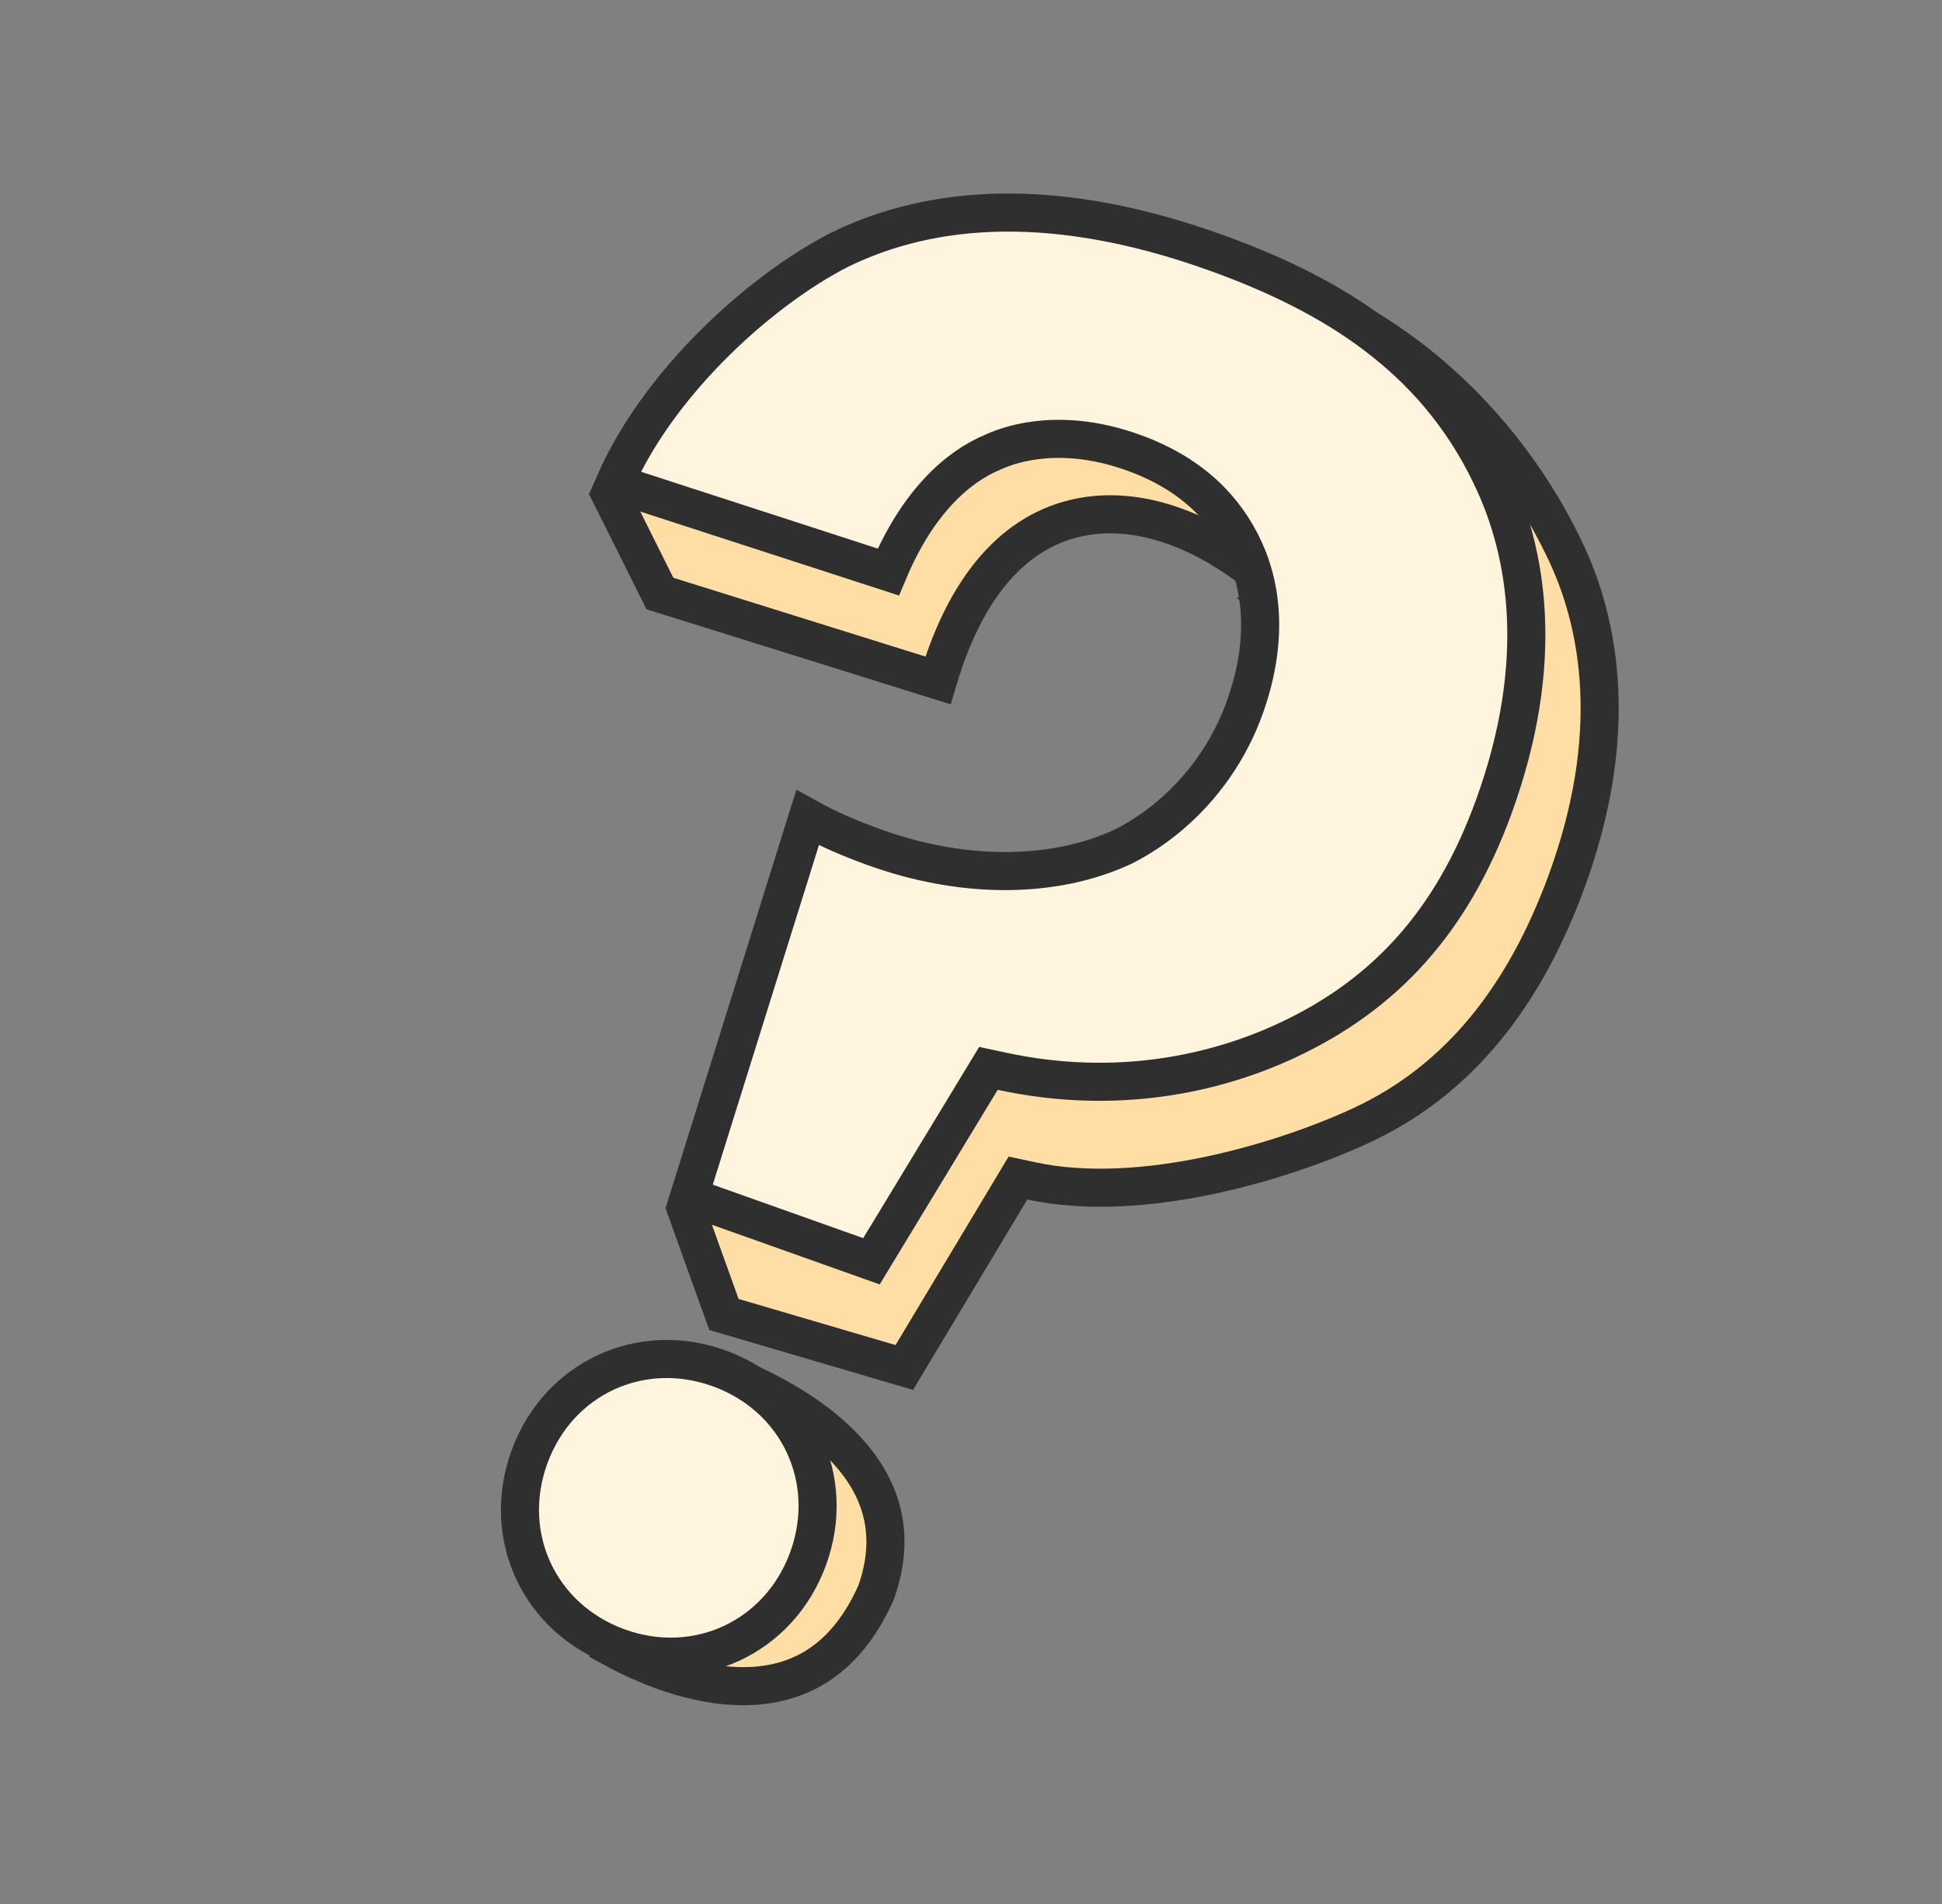 <svg width="51" height="50" viewBox="0 0 51 50" fill="none" xmlns="http://www.w3.org/2000/svg">
<rect x="0" y="0" width="51" height="50" fill="#808080" stroke="none"/>
<g clip-path="url(#clip0_5503_45931)">
<path d="M25.21 24.23C25.334 24.25 25.498 24.274 25.691 24.301C26.148 24.363 26.775 24.439 27.456 24.49C28.136 24.541 28.88 24.568 29.567 24.531C30.24 24.495 30.913 24.395 31.418 24.16L31.426 24.156L31.433 24.153C31.736 23.999 31.938 23.689 32.077 23.41C32.228 23.109 32.359 22.736 32.475 22.332C32.706 21.52 32.894 20.512 33.04 19.54C33.188 18.565 33.296 17.611 33.368 16.902C33.404 16.547 33.431 16.252 33.449 16.047C33.458 15.944 33.465 15.863 33.469 15.807L33.474 15.744L33.475 15.727L33.476 15.723L33.476 15.722L33.476 15.722C33.476 15.722 33.476 15.721 32.977 15.684L33.476 15.721L33.495 15.472L33.306 15.307C32.007 14.172 30.237 13.285 28.525 13.554C26.848 13.817 25.438 15.146 24.632 17.868L17.331 15.586L16.038 12.999L16.325 12.426L34.108 7.754C36.941 8.834 39.573 11.279 41.069 14.388L41.07 14.391C42.064 16.425 42.524 19.348 41.152 23.116C40.042 26.166 38.308 28.361 35.766 29.547C34.807 29.994 33.37 30.524 31.797 30.859C30.219 31.195 28.542 31.326 27.083 31.011L26.733 30.936L26.549 31.243L23.748 35.911L19.012 34.519L18.052 31.849L25.21 24.23Z" fill="#FFDEA5" stroke="#2F2F2F"/>
<path d="M26.306 28.131L25.958 28.056L25.773 28.361L22.886 33.122L18.098 31.42L21.208 21.473C21.741 21.77 22.321 22.017 22.931 22.239C25.292 23.098 27.683 23.078 29.493 22.235L29.5 22.231L29.507 22.228C30.824 21.561 32.062 20.305 32.678 18.61C33.289 16.932 33.174 15.499 32.668 14.415C32.209 13.43 31.372 12.472 29.788 11.895C27.972 11.234 26.656 11.606 26.073 11.874C25.14 12.261 24.092 13.196 23.328 15.022L16.14 12.689C16.688 11.437 17.568 10.238 18.576 9.202C19.709 8.036 20.978 7.105 22.052 6.557C24.082 5.566 27.262 4.935 32.02 6.667C34.983 7.746 37.651 9.362 39.143 12.463L39.144 12.466C40.138 14.5 40.598 17.422 39.227 21.191C38.127 24.212 36.361 26.128 33.795 27.324C31.898 28.209 29.294 28.776 26.306 28.131Z" fill="#FFF4DE" stroke="#2F2F2F"/>
<path d="M19.745 44.275C18.549 44.336 17.243 43.902 16.115 43.289L19.242 36.138C20.273 36.56 21.414 37.196 22.215 38.057C23.103 39.012 23.57 40.229 23.01 41.814C22.614 42.71 22.112 43.301 21.568 43.679C21.021 44.059 20.403 44.241 19.745 44.275Z" fill="#FFDEA5" stroke="#2F2F2F"/>
<path d="M16.231 43.257C14.161 42.503 13.15 40.335 13.903 38.265C14.656 36.194 16.825 35.183 18.895 35.937C20.965 36.69 21.976 38.859 21.223 40.929C20.469 42.999 18.301 44.01 16.231 43.257Z" fill="#FFF4DE" stroke="#2F2F2F"/>
</g>
<defs>
<clipPath id="clip0_5503_45931">
<rect width="40" height="40" fill="white" transform="translate(5.8 5)"/>
</clipPath>
</defs>
</svg>
